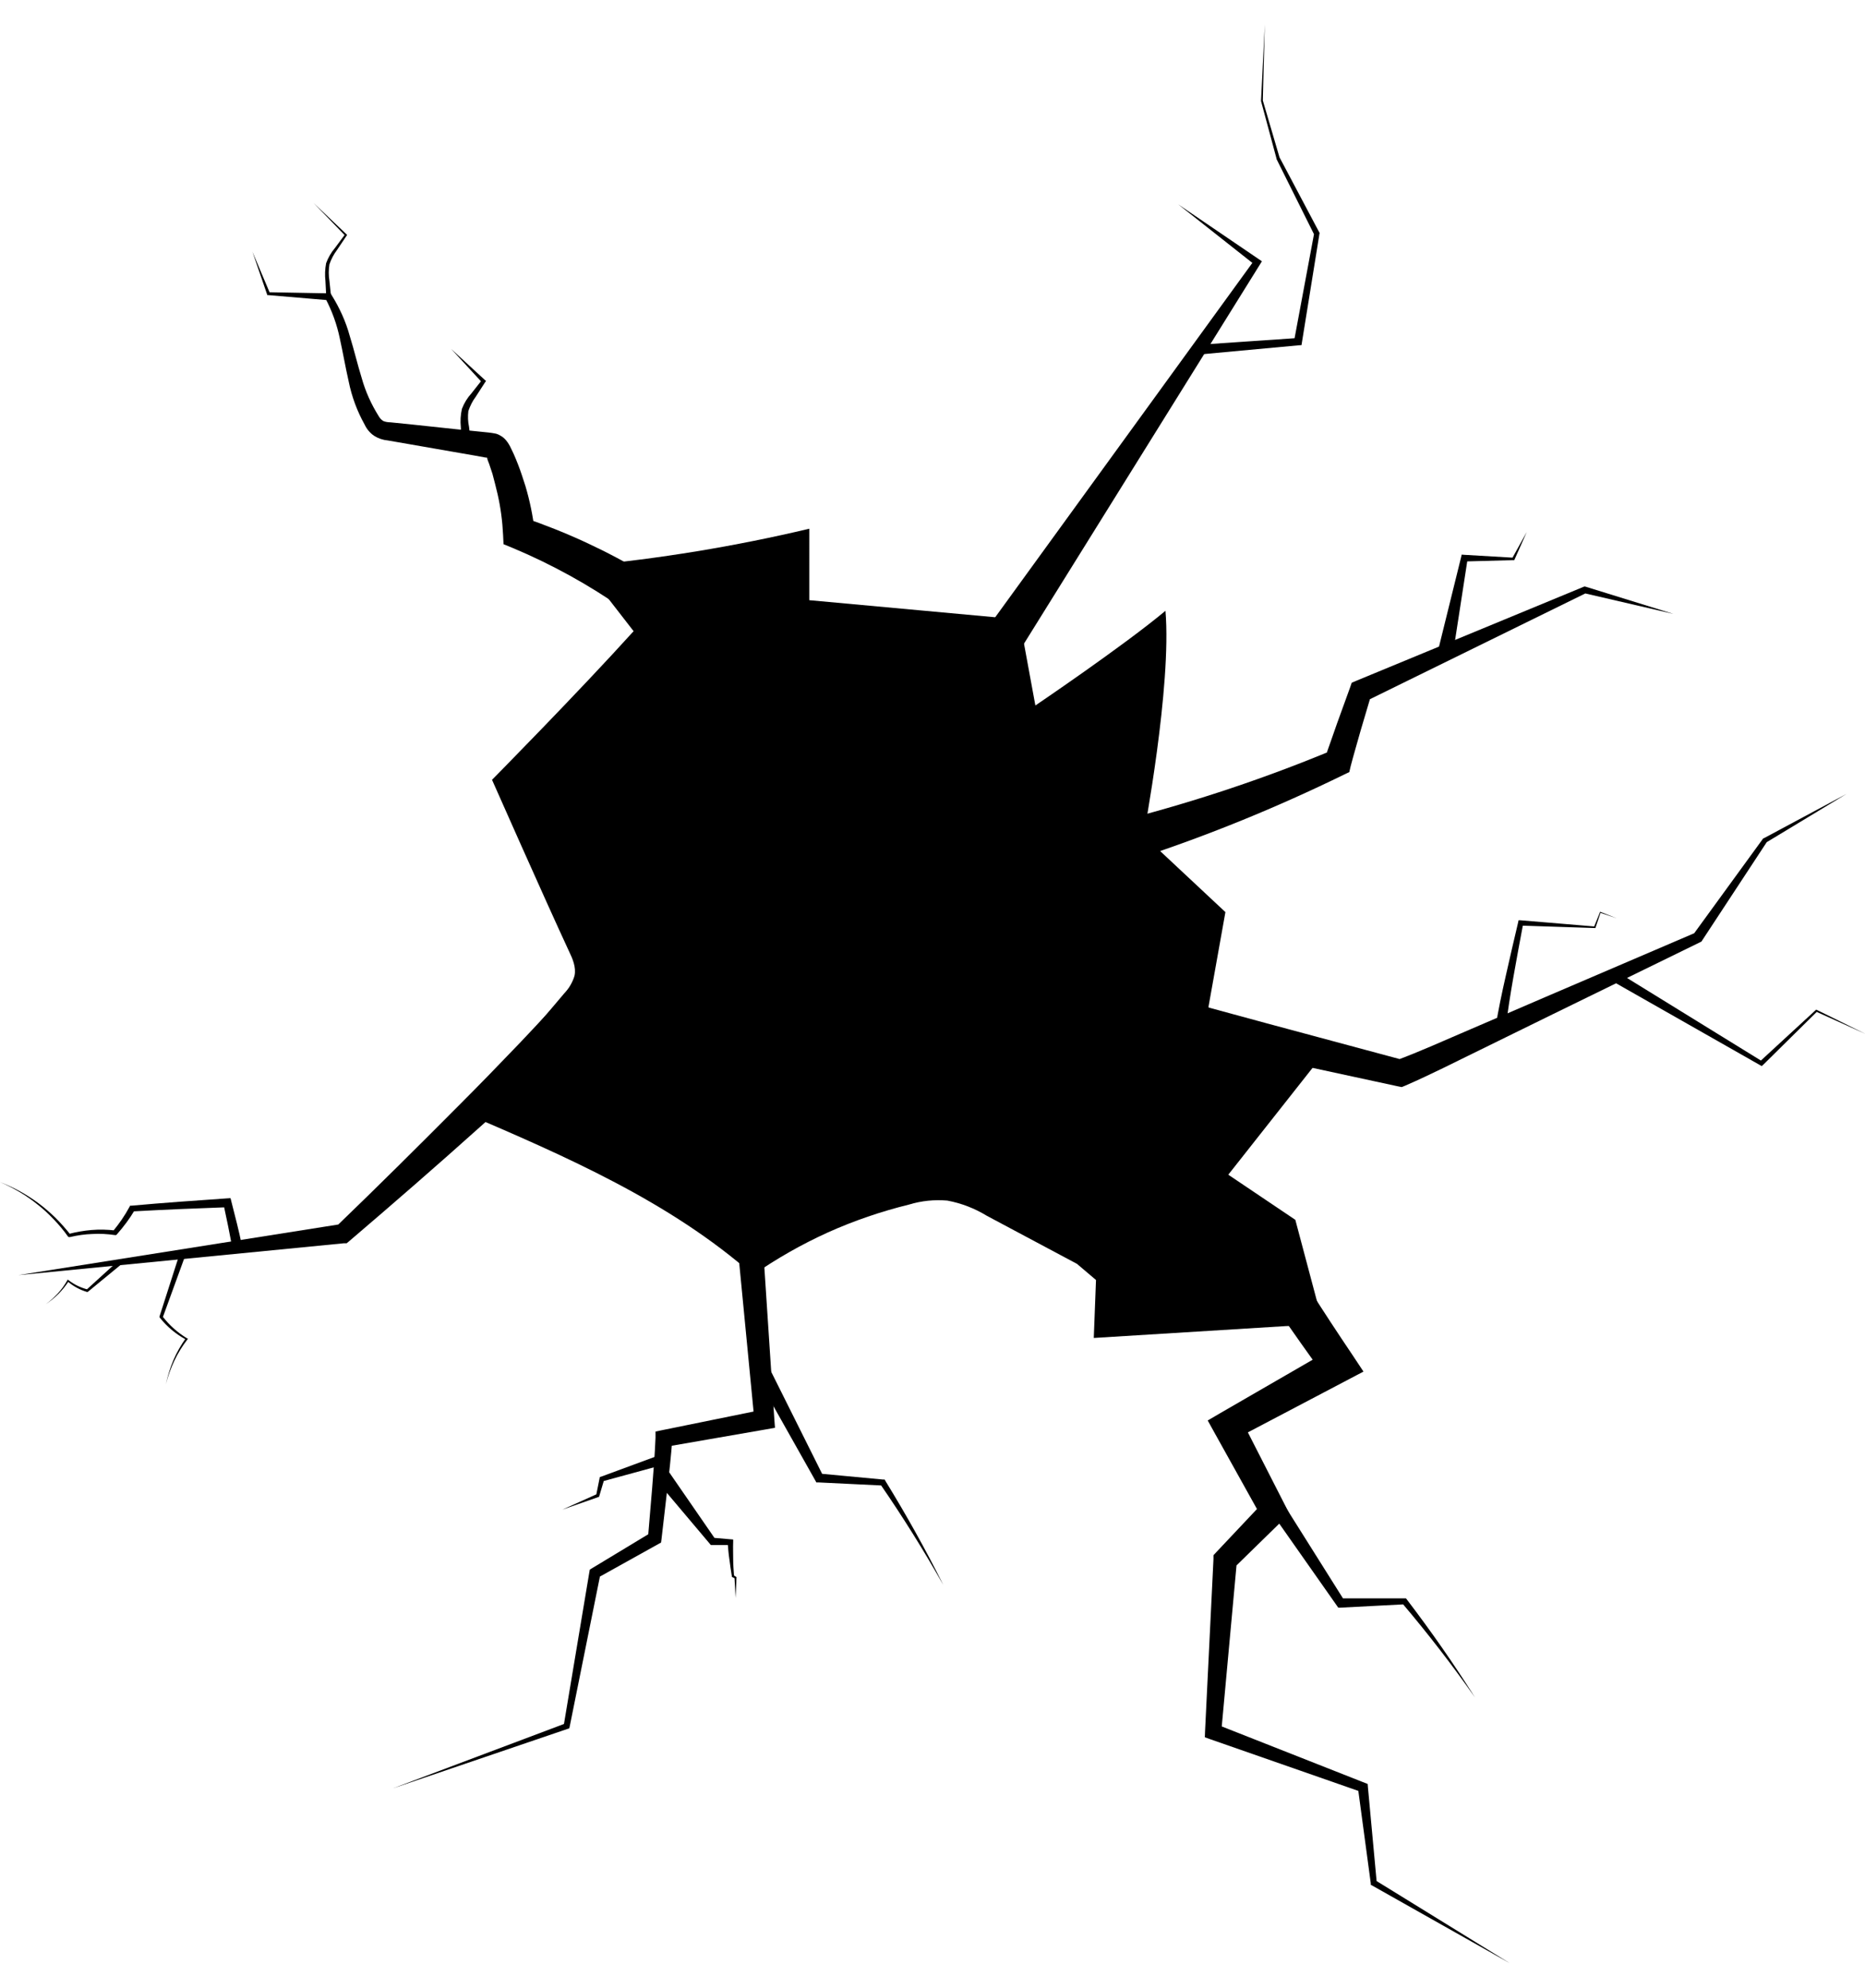 <svg xmlns="http://www.w3.org/2000/svg" xmlns:xlink="http://www.w3.org/1999/xlink" id="b" x="0px" y="0px" viewBox="0 0 843 898.7" style="enable-background:new 0 0 843 898.7;" xml:space="preserve"><style type="text/css">	.st0{clip-path:url(#SVGID_00000043417281214037566850000006732778222618966456_);}</style><g>	<path d="M286.5,285.2c-25.4,28.1-64.1,67.3-64.1,67.3s23.7,53.6,34.7,77.3c1.7,3.5,3.4,7.4,2.6,11.2c-0.4,1.5-1.1,3-1.9,4.4  c-0.8,1.4-1.8,2.6-2.9,3.8l-45.4,53.7c46.2,19.8,93.2,40.2,130.9,73.4c10.7-7.4,21.9-13.8,33.8-19.2c11.8-5.3,24.1-9.5,36.7-12.6  c5.6-1.7,11.4-2.3,17.3-1.8c6.4,1.2,12.3,3.5,17.9,6.9l40.7,21.7l8.6,7.3l-1,26.2l103.6-6.4l-12.5-47L555.2,531l40.7-51.6  c-17.1-6.9-49.7-24-49.7-24l7.7-43.1l-37-34.6c0,0,12.8-67.5,9.9-101.6c-18.6,15.6-58.8,42.8-58.8,42.8l-5.7-31l-2.6-6.4l-6.8-2.2  l-87.1-8V239c-33.7,8-67.8,13.6-102.3,16.8l22.8,29.4"></path>	<path d="M281.8,275.3c-15.6-10.9-32.2-20.1-49.8-27.5l-4.4-1.8l-0.2-4.2c-0.3-6.2-1.1-12.4-2.5-18.5c-0.7-3-1.5-6.1-2.3-9.1  c-0.5-1.5-1-3-1.5-4.5c-0.4-1-0.8-2-1-3c0.2,0.2,0.3,0.3,0.5,0.4c0.2,0,0.3,0.1,0.3,0c-0.5-0.2-1.1-0.3-1.6-0.3l-4.9-0.9l-9.8-1.7  l-19.5-3.4l-9.8-1.7c-2.2-0.2-4.3-0.9-6.2-2.1c-1.9-1.3-3.3-3-4.3-5.1c-3.4-6.1-5.8-12.6-7.2-19.5c-1.5-6.6-2.6-13.1-4-19.4  c-1.3-6.3-3.5-12.4-6.5-18.1l1.3,0.8l-27.1-2.3h-0.5l-0.1-0.4l-6.6-19.2l7.9,18.7l-0.6-0.4l27.2,0.5h0.8l0.5,0.8  c3.6,5.8,6.4,11.9,8.2,18.5c2,6.4,3.5,12.9,5.4,19c1.7,6.1,4.3,11.8,7.6,17.1c0.5,0.9,1.2,1.7,2.1,2.3c1,0.4,2.1,0.6,3.2,0.6l9.9,1  l19.7,2.1l9.8,1l4.9,0.5c1.1,0.1,2.2,0.3,3.3,0.5c0.9,0.2,1.7,0.6,2.5,1.1c0.9,0.5,1.6,1.2,2.3,2c0.9,1.1,1.6,2.3,2.2,3.6l1.1,2.3  c0.7,1.6,1.4,3.2,2,4.8c1.3,3.3,2.3,6.5,3.4,9.9c2,6.7,3.4,13.6,4.2,20.5l-4.6-6.1c19.1,6.5,37.4,15,54.7,25.4L281.8,275.3z"></path>	<path d="M208.6,200.9l-0.3-7.8c-0.3-2.8-0.1-5.6,0.5-8.3c1-2.6,2.4-4.9,4.3-7l4.8-6.1v1.2l-13.9-15.1l15.1,13.9l0.6,0.5l-0.5,0.7  l-4.2,6.5c-1.5,2-2.5,4.1-3.3,6.4c-0.3,2.4-0.2,4.8,0.3,7.1l0.9,7.7L208.6,200.9z"></path>	<path d="M147.5,134.8l-0.4-7.8c-0.3-2.7-0.2-5.3,0.3-8c0.9-2.5,2.3-4.9,4-6.9l4.6-6.2v0.6l-14.2-14.7l14.8,14.1l0.3,0.3l-0.2,0.3  l-4.3,6.4c-1.5,2-2.7,4.2-3.5,6.6c-0.4,2.5-0.4,5,0,7.4l0.8,7.7L147.5,134.8z"></path>	<path d="M274.7,455.1c-9.2,9.7-18.9,18.7-28.5,27.7c-9.6,9-19.3,17.8-29.1,26.5c-19.5,17.5-39.3,34.7-59.2,51.7l-1.2,1h-1.3  L8.3,576.4l146-23.1l-2.3,1.1c18.8-18.1,37.3-36.5,55.7-55c9.2-9.2,18.3-18.6,27.3-28c8.9-9.4,17.8-18.9,26.1-28.6L274.7,455.1z"></path>	<g>		<defs>			<rect id="SVGID_1_" x="-0.2" y="533.9" width="110.2" height="30.7"></rect>		</defs>		<clipPath id="SVGID_00000144333600942957964430000011469609098762441090_">			<use xlink:href="#SVGID_1_" style="overflow:visible;"></use>		</clipPath>		<g style="clip-path:url(#SVGID_00000144333600942957964430000011469609098762441090_);">			<path d="M104.9,564.1c-0.4-3.2-1.2-6.6-1.8-9.9l-2.1-10l2,1.5c-14.4,0.5-28.8,1.1-43.1,1.9l1-0.6c-2.3,3.9-5,7.5-8,10.9l-0.4,0.4    h-0.5c-3.4-0.5-6.8-0.7-10.2-0.5c-3.4,0.1-6.8,0.6-10.2,1.4H31l-0.3-0.3c-1.9-2.7-4.1-5.3-6.4-7.7c-2.3-2.4-4.7-4.7-7.3-6.7    c-2.6-2.1-5.3-4-8.2-5.7c-2.9-1.7-5.8-3.2-8.9-4.5c3.1,1.2,6.2,2.6,9.1,4.2c2.9,1.6,5.7,3.4,8.4,5.4c2.7,2,5.2,4.2,7.6,6.5    c2.4,2.4,4.6,4.9,6.7,7.5l-0.7-0.1c3.4-0.9,6.9-1.5,10.4-1.8c3.5-0.3,7.1-0.2,10.6,0.2l-0.9,0.3c2.8-3.4,5.3-7,7.4-10.9l0.3-0.6    h0.7c14.3-1.3,28.7-2.3,43.1-3.3l1.6-0.1l0.4,1.6l2.5,9.9c0.8,3.3,1.6,6.6,2.3,10.2L104.9,564.1z"></path>		</g>	</g>	<path d="M83.8,567.4l-10.3,28.3v-0.6c3.1,4,6.8,7.3,11.1,9.9l0.4,0.2l-0.3,0.3c-2.3,3-4.3,6.2-5.9,9.6c-1.6,3.4-2.9,7-3.8,10.6  c0.8-3.7,1.9-7.4,3.4-10.9c1.5-3.5,3.4-6.8,5.6-9.9v0.6c-4.6-2.5-8.5-5.8-11.7-9.8l-0.2-0.3v-0.3l9.2-28.7L83.8,567.4z"></path>	<path d="M55.1,571.3l-15.2,12.5l-0.3,0.2h-0.3c-3.3-1-6.2-2.6-8.8-4.8l0.6-0.1c-1.4,2.1-2.9,4-4.7,5.8c-1.8,1.8-3.7,3.3-5.8,4.7  c2-1.4,3.8-3.1,5.5-4.9s3.1-3.8,4.3-5.9l0.2-0.4l0.4,0.3c2.6,2,5.5,3.4,8.7,4.2l-0.6,0.1l14.6-13.3L55.1,571.3z"></path>	<path d="M344.4,556.2l5.6,85.2l0.3,4l-3.9,0.7l-45.5,7.9l3-3.4c-0.6,7.7-1.4,15.2-2.3,22.7l-2.6,22.5l-0.2,1.5l-1.3,0.7l-27.3,15.2  l1.2-1.7l-13.9,69l-0.2,0.8l-0.7,0.2l-79,26.9l78.1-29.4l-0.9,1l11.6-69.4l0.2-1.1l1-0.6l26.8-16.2l-1.5,2.3l1.9-22.6  c0.6-7.5,1.2-15.1,1.5-22.5v-2.8l2.9-0.6l45.2-9.2L341,642l-8.2-84.9L344.4,556.2z"></path>	<path d="M346.9,616.7l25.2,50.5l-1.7-1.1l28.8,2.7h0.7l0.3,0.6c9.4,15.3,18.2,31,26.2,47.1c-8.8-15.6-18.3-30.8-28.5-45.6l1,0.6  l-28.9-1.4H369l-0.6-1.1L340.8,620L346.9,616.7z"></path>	<path d="M577.6,675.7l30,47.7l-1.8-0.9h29.7l0.4,0.5c10.9,14.3,21.2,29,30.8,44.3c-10.3-14.7-21.3-28.9-32.9-42.6l1.1,0.5  l-28.9,1.5h-1.1l-0.7-1l-32.3-46L577.6,675.7z"></path>	<path d="M301.5,664.1l21.8,31.6l-1.2-0.6l8,0.7l1.3,0.1v1.2c-0.1,2.4,0,5,0,7.6c0,2.5,0.2,5.1,0.4,7.7l-0.3-0.4l1.1,0.7l0.3,0.2  v0.2l-0.4,9.2l-0.5-9.2l0.2,0.4l-1.2-0.6l-0.2-0.1v-0.3c-0.4-2.5-0.8-5.1-1.1-7.6c-0.4-2.6-0.6-5.2-0.8-7.8l1.3,1.3h-8.9l-0.5-0.6  l-24.8-29.4L301.5,664.1z"></path>	<path d="M299.5,662.2l-27.1,7.4l0.7-0.8l-2.2,7.4l-0.1,0.4l-0.3,0.1l-16.3,5.7l15.8-7.1l-0.5,0.5l1.5-7.5l0.1-0.6l0.6-0.2l26.3-9.7  L299.5,662.2z"></path>	<path d="M445.7,287.4c-1,0.2-1.8,0.7-2.5,1.4c-0.2,0.2,0,0.2,0,0c0.2-0.2,0.4-0.4,0.5-0.7l0.5-0.8l0.8-1.6l121.9-168l0.4,2.1  l-34.7-27.4l36.6,24.9l1.2,0.8l-0.8,1.3L459.9,295.7l0.9-1.6c-0.5,1.1-0.7,1.7-1.2,2.6c-0.4,0.8-0.9,1.7-1.4,2.4  c-0.7,1-1.4,2-2.3,2.9c-1.6,1.6-3.5,2.7-5.7,3.3L445.7,287.4z"></path>	<path d="M541.1,155.9l45.4-3.1l-1.6,1.5l9.1-48.8l0.1,0.7L577,71.9l0-0.1l0-0.1l-7-26l0-0.1l0-0.1l1.7-34.4l-0.9,34.4l0-0.1  l7.6,25.9l0-0.1l17.9,33.8l0.2,0.3l-0.1,0.4l-7.9,49l-0.2,1.3l-1.4,0.1l-45.4,4.2L541.1,155.9z"></path>	<path d="M574.1,552.6c2.7,5,5.6,10.1,8.6,15.1c3,5,6.1,10,9.2,15.1c6.3,10,12.9,20,19.5,29.8l4.9,7.4l-7.6,4l-50.4,26.5l2.7-9  l19.8,38.8l2,3.9l-3,3l-22.2,21.7l1.5-3.3l-7.1,77.5l-2.3-3.7l67.2,26.5l1.3,0.5l0.1,1.3l4,43.3l-0.7-1.1l60.8,37.5l-62.2-35.1  l-0.6-0.3v-0.7l-5.8-43.1l1.5,1.8l-68.2-23.8l-2.5-0.9l0.1-2.8l3.8-77.7v-1.8l1.4-1.5l21.3-22.6l-1,6.9l-21.2-38.1l-3.1-5.6  l5.8-3.4l49.3-28.5l-2.6,11.4c-7.1-9.7-14-19.5-20.8-29.4c-3.4-4.9-6.8-9.9-10.1-15s-6.6-10.2-9.8-15.6L574.1,552.6z"></path>	<path d="M510.4,445.5c20.5,5.8,41.3,11.4,61.9,17l62.1,16.7l-3.8,0.3c11.4-4.2,22.7-9.4,34-14.2l33.9-14.6l67.9-29.1l-1,0.8  l31.5-43.3l0.2-0.2h0.2l37.3-20l-36.2,21.9l0.3-0.3l-29.3,44.6l-0.3,0.5l-0.6,0.3L702,458.4l-33.2,16.3c-11.1,5.4-22,11-33.5,16  l-1.7,0.7l-2-0.4l-62.9-13.6c-21-4.6-41.9-9.1-62.9-13.9L510.4,445.5z"></path>	<path d="M509.7,370.2c31.5-8.2,62.3-18.5,92.4-31l-3.3,3.9c0.9-2.8,1.8-5.5,2.8-8.2l2.8-8l5.8-16l0.8-2.3l1.9-0.8l102.8-42.5  l0.5-0.2l0.5,0.1l39.7,12.3l-40.5-9.4h1l-99.8,49l2.7-3l-4.8,16.2l-2.3,8.1c-0.8,2.7-1.5,5.4-2.2,8l-0.6,2.6l-2.7,1.3  c-29.9,14.6-60.7,27.2-92.3,37.6L509.7,370.2z"></path>	<path d="M650.2,293.3l10.2-41.3l0.3-1.3l1.2,0.1l22.2,1.3l-0.6,0.3l6.6-11.9l-5.5,12.4l-0.1,0.3l-0.4,0l-22.3,0.6l1.6-1.3  l-6.5,42.1L650.2,293.3z"></path>	<path d="M675.9,464.9c1.3-8.2,3-16.2,4.8-24.1s3.6-15.9,5.5-23.8l0.2-1h0.9l33.5,2.8l-0.3,0.2l2.7-6.6v-0.2h0.2l7.4,2.9l-7.5-2.5  l0.2-0.1l-2.3,6.8v0.2h-0.3l-33.6-1.1l1.2-0.9c-1.5,8-3,16-4.4,24c-1.4,8-2.7,16.1-3.6,24L675.9,464.9z"></path>	<path d="M732.4,440.2l64.2,39.6l-1.2,0.1l25.3-23.3l0.2-0.2l0.3,0.1l22.1,10.9l-22.4-10.1l0.5-0.1l-24.5,24.2l-0.6,0.5l-0.7-0.4  L730,444.2L732.4,440.2z"></path></g></svg>
